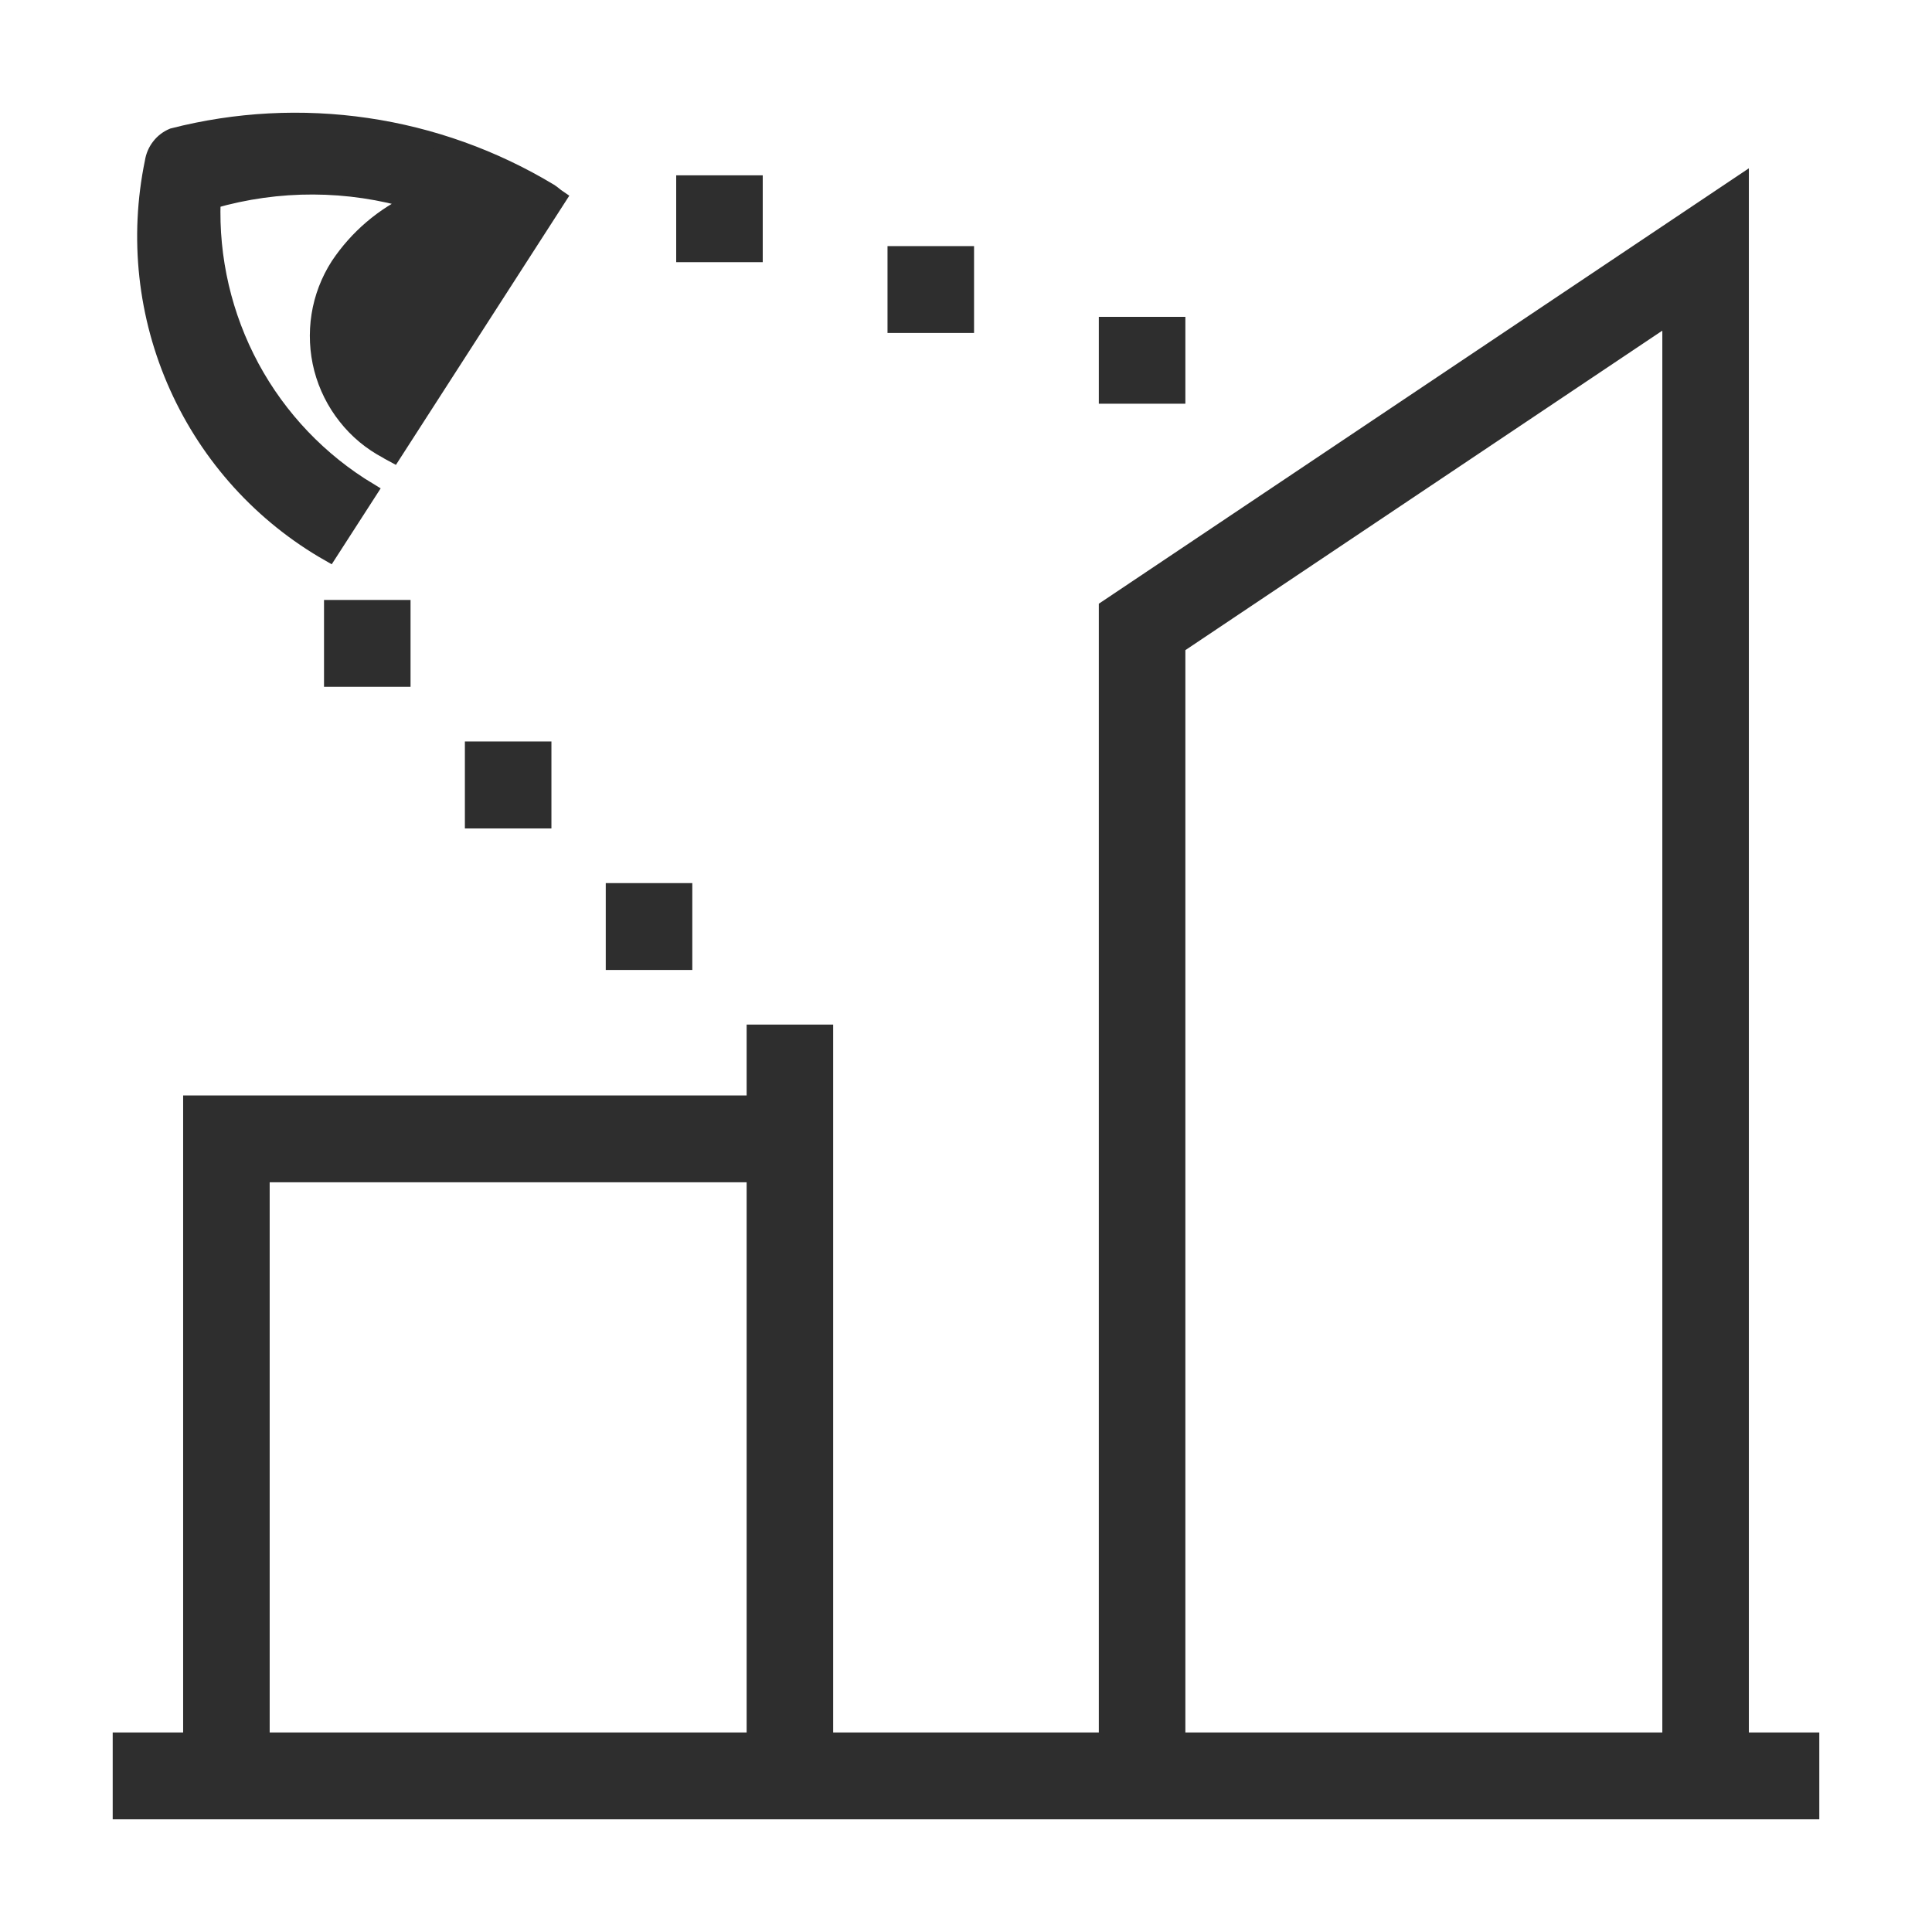 <svg xmlns="http://www.w3.org/2000/svg" width="24" height="24" viewBox="0 0 24 24" fill="none"><g id="viewshed-svgrepo-com 1" clip-path="url(#clip0_4861_12469)"><path id="Vector" d="M21.625 21.621V2.278L13.75 7.553V21.621H10.25V12.828H9.375V13.708H2.375V21.621H1.5V22.5H22.5V21.621H21.625ZM14.625 8.023L20.75 3.92V21.621H14.625V8.023ZM3.25 21.621V14.587H9.375V21.621H3.25ZM1.899 2.01C1.91 1.94 1.938 1.874 1.982 1.818C2.025 1.762 2.082 1.719 2.147 1.692C2.934 1.49 3.753 1.447 4.557 1.565C5.361 1.683 6.133 1.96 6.83 2.38C6.867 2.403 6.898 2.434 6.935 2.459L4.885 5.642C4.858 5.627 4.832 5.617 4.808 5.6C4.61 5.496 4.436 5.352 4.298 5.176C4.159 5.001 4.058 4.798 4.001 4.582C3.945 4.365 3.934 4.139 3.969 3.917C4.004 3.696 4.085 3.485 4.206 3.297C4.438 2.95 4.761 2.674 5.14 2.501C4.325 2.258 3.458 2.255 2.641 2.491C2.614 3.213 2.781 3.928 3.123 4.563C3.466 5.198 3.972 5.728 4.589 6.099L4.088 6.876C3.257 6.403 2.597 5.676 2.204 4.802C1.81 3.927 1.704 2.95 1.899 2.01ZM4.125 7.553H5V8.432H4.125V7.553ZM9.375 3.157H8.5V2.278H9.375V3.157ZM12 4.036H11.125V3.157H12V4.036ZM14.625 4.915H13.75V4.036H14.625V4.915ZM5.875 10.191V9.311H6.75V10.191H5.875ZM8.5 11.949H7.625V11.07H8.5V11.949Z" fill="#2E2E2E" stroke="#2E2E2E" stroke-width="0.2"></path></g><defs><clipPath id="clip0_4861_12469"><rect width="24" height="24" fill="white"></rect></clipPath></defs></svg>